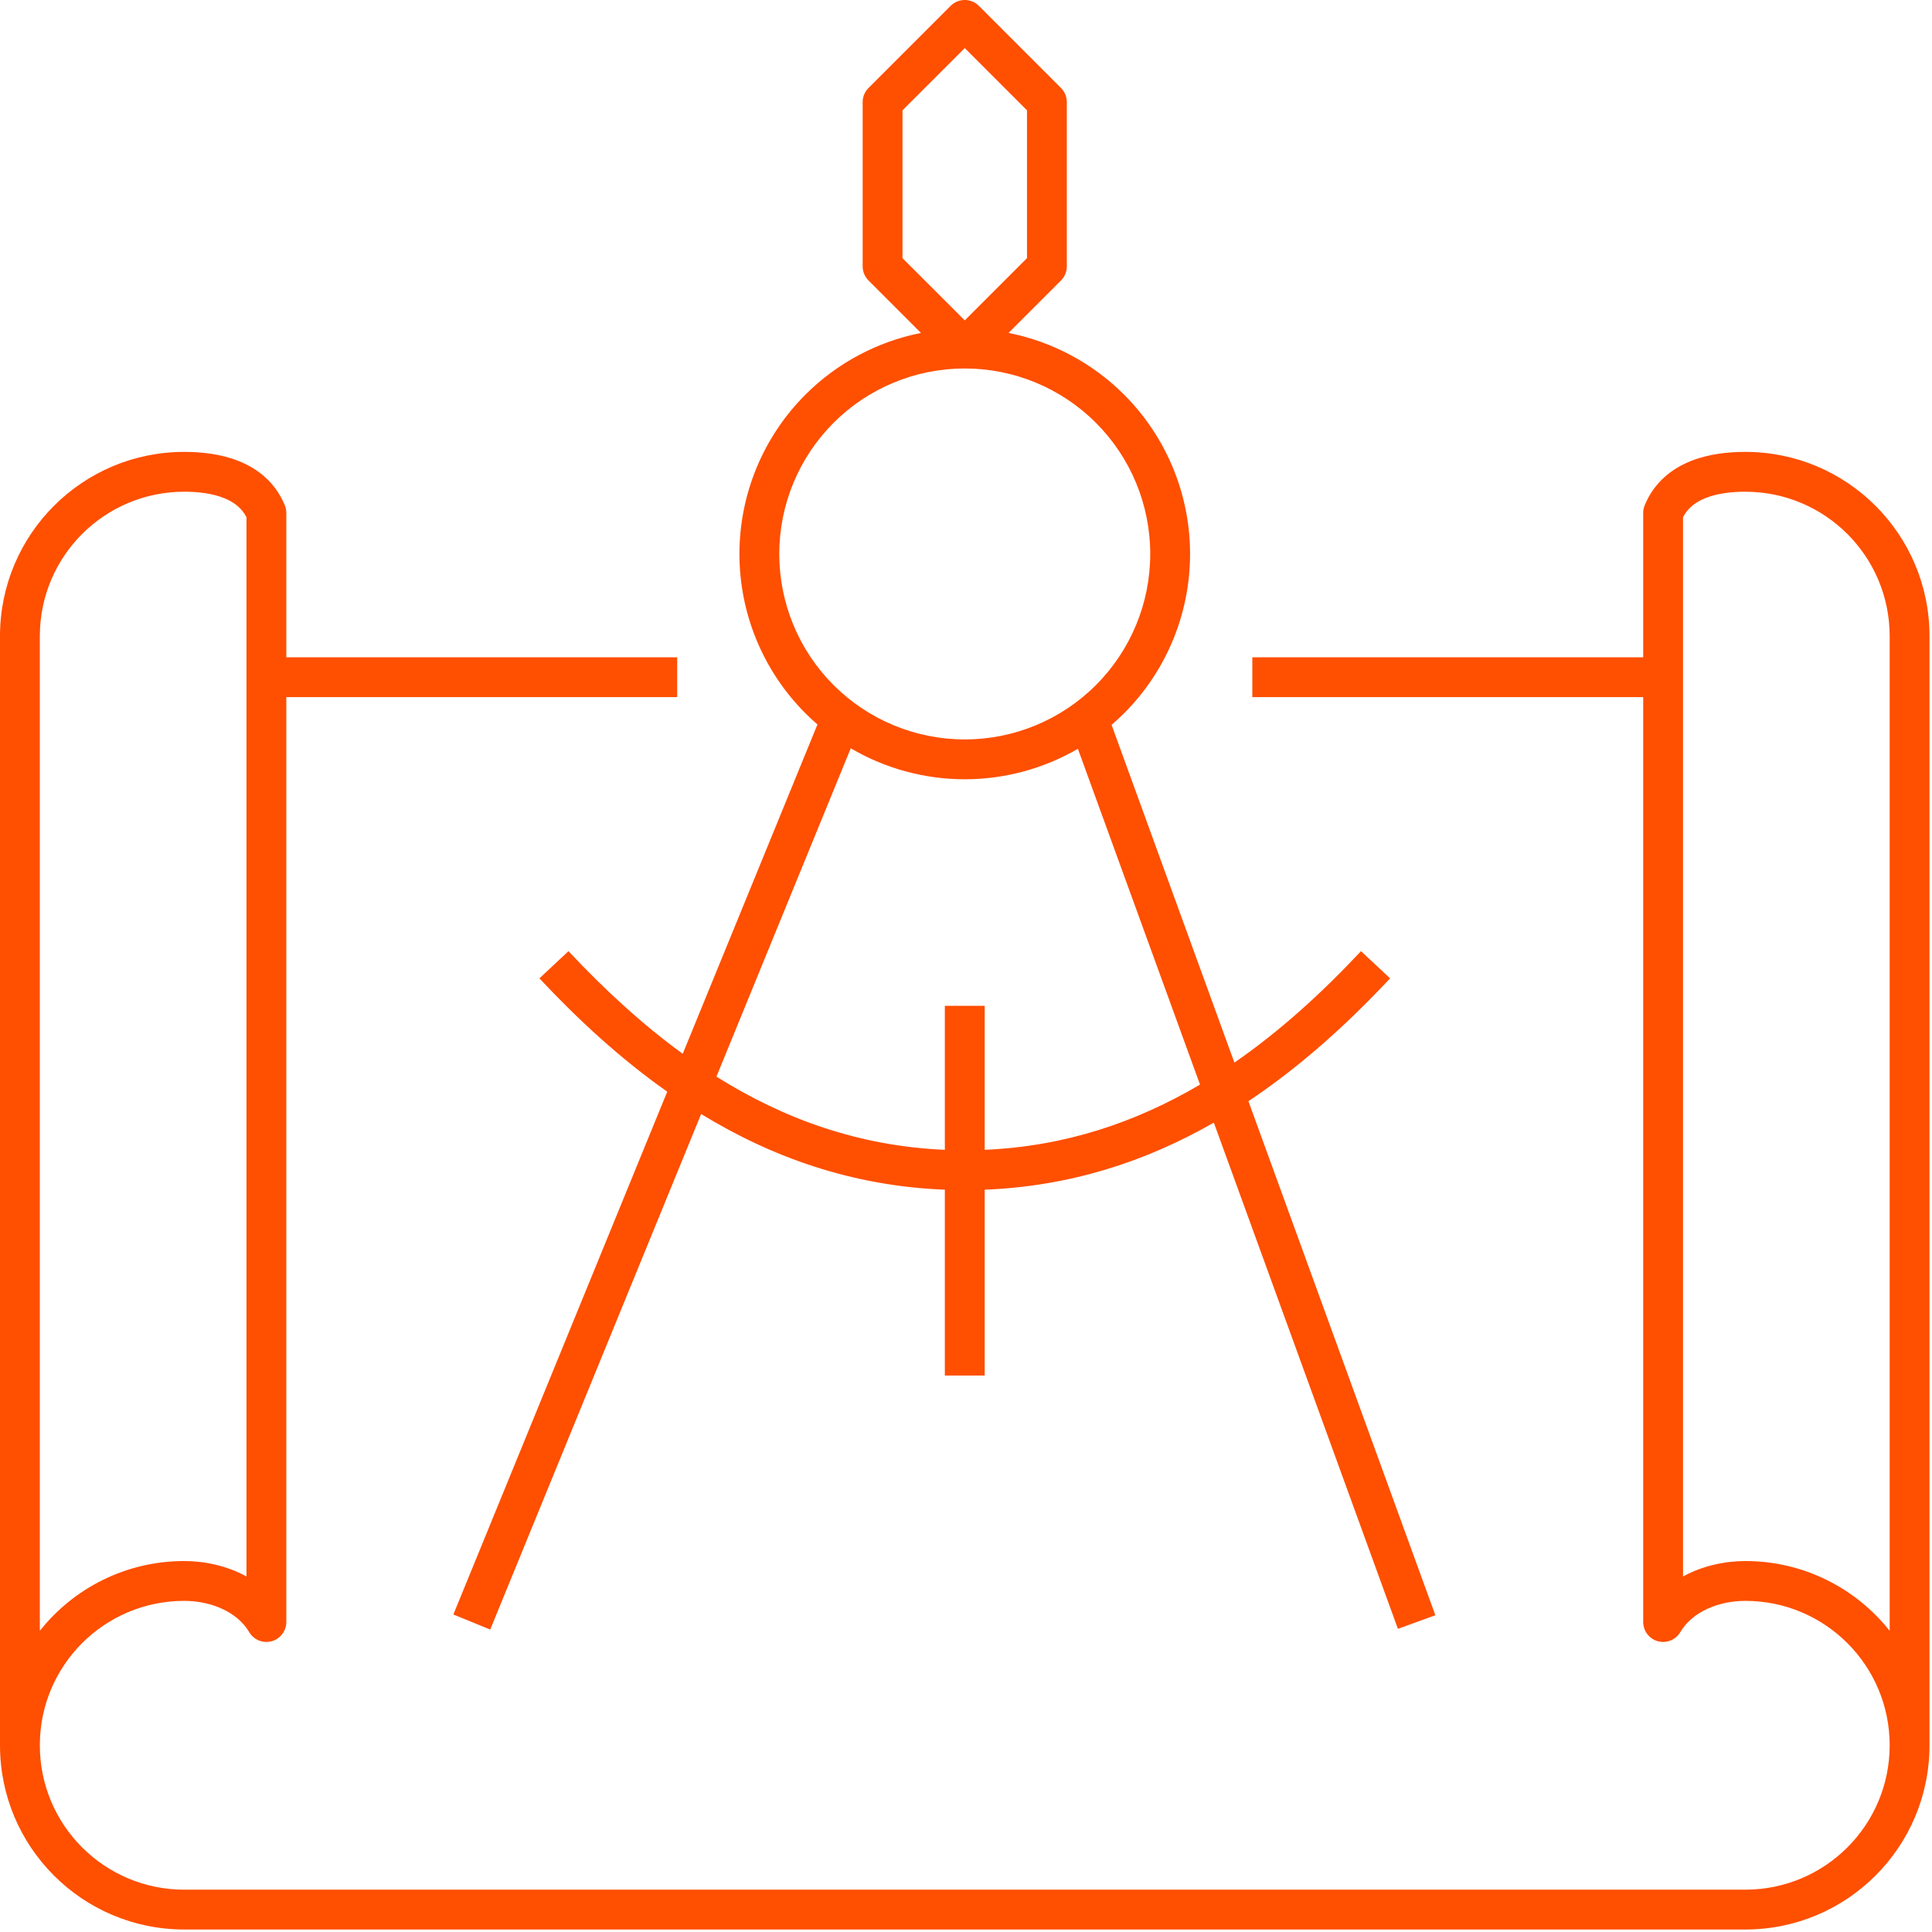 <svg width="97" height="97" viewBox="0 0 97 97" fill="none" xmlns="http://www.w3.org/2000/svg">
<path fill-rule="evenodd" clip-rule="evenodd" d="M49.145 0.293C48.754 -0.098 48.121 -0.098 47.73 0.293L43.605 4.418C43.418 4.605 43.312 4.86 43.312 5.125V13.375C43.312 13.64 43.418 13.895 43.605 14.082L46.239 16.716C44.057 17.148 42.034 18.218 40.438 19.813C38.317 21.935 37.125 24.812 37.125 27.812C37.125 30.813 38.317 33.69 40.438 35.812C40.633 36.007 40.835 36.194 41.042 36.373L34.278 52.909C32.238 51.425 30.339 49.673 28.542 47.754L27.082 49.121C29.052 51.225 31.177 53.173 33.5 54.811L22.762 81.059L24.613 81.816L35.202 55.932C38.776 58.118 42.806 59.55 47.438 59.731V69.062H49.438V59.731C53.756 59.562 57.553 58.306 60.943 56.364L70.185 81.779L72.065 81.096L62.68 55.288C65.277 53.556 67.628 51.433 69.792 49.121L68.332 47.754C66.355 49.866 64.252 51.778 61.975 53.35L55.809 36.393C56.025 36.208 56.234 36.014 56.437 35.812C58.558 33.69 59.75 30.813 59.75 27.812C59.75 24.812 58.558 21.935 56.437 19.813C54.841 18.218 52.818 17.148 50.636 16.716L53.27 14.082C53.457 13.895 53.562 13.64 53.562 13.375V5.125C53.562 4.86 53.457 4.605 53.27 4.418L49.145 0.293ZM48.438 18.5C50.908 18.5 53.276 19.481 55.022 21.228C56.769 22.974 57.75 25.343 57.75 27.812C57.75 30.282 56.769 32.651 55.022 34.397C53.276 36.144 50.907 37.125 48.438 37.125C45.968 37.125 43.599 36.144 41.852 34.397C40.106 32.651 39.125 30.282 39.125 27.812C39.125 25.343 40.106 22.974 41.852 21.228C43.599 19.481 45.967 18.5 48.437 18.5M54.118 37.595C52.407 38.589 50.45 39.125 48.438 39.125C46.408 39.125 44.435 38.58 42.714 37.57L35.97 54.055C39.355 56.18 43.126 57.545 47.438 57.729V50.5H49.438V57.729C53.472 57.557 57.034 56.35 60.249 54.454L54.118 37.595ZM45.312 12.961V5.539L48.438 2.414L51.562 5.539V12.961L48.438 16.086L45.312 12.961Z" fill="#FF4F00"/>
<path fill-rule="evenodd" clip-rule="evenodd" d="M0 31.938V87.625C0 92.735 4.14 96.875 9.25 96.875H87.625C92.735 96.875 96.875 92.735 96.875 87.625V31.938C96.875 26.827 92.735 22.688 87.625 22.688C86.81 22.688 85.811 22.78 84.89 23.148C83.946 23.525 83.051 24.207 82.575 25.371C82.525 25.491 82.5 25.62 82.5 25.75V33H62.875V35H82.5V81.438C82.5 81.888 82.801 82.283 83.236 82.402C83.671 82.521 84.131 82.335 84.361 81.947C84.98 80.9 86.318 80.375 87.625 80.375C91.631 80.375 94.875 83.619 94.875 87.625C94.875 91.631 91.631 94.875 87.625 94.875H9.25C5.244 94.875 2 91.631 2 87.625C2 83.619 5.244 80.375 9.25 80.375C10.557 80.375 11.895 80.9 12.514 81.947C12.744 82.335 13.204 82.521 13.639 82.402C14.074 82.283 14.375 81.888 14.375 81.438V35H34V33H14.375V25.75C14.375 25.62 14.35 25.491 14.3 25.371C13.824 24.207 12.929 23.525 11.985 23.148C11.064 22.78 10.065 22.688 9.25 22.688C4.14 22.688 0 26.827 0 31.938ZM2 31.938C2 27.932 5.244 24.688 9.25 24.688C9.941 24.688 10.654 24.77 11.243 25.006C11.753 25.209 12.139 25.511 12.375 25.967V79.151C11.374 78.599 10.235 78.375 9.25 78.375C6.312 78.375 3.694 79.744 2 81.878V31.938ZM94.875 31.938V81.878C93.181 79.744 90.563 78.375 87.625 78.375C86.641 78.375 85.501 78.599 84.5 79.151V25.967C84.736 25.511 85.122 25.209 85.632 25.006C86.221 24.77 86.934 24.688 87.625 24.688C91.631 24.688 94.875 27.932 94.875 31.938Z" fill="#FF4F00"/>
</svg>
